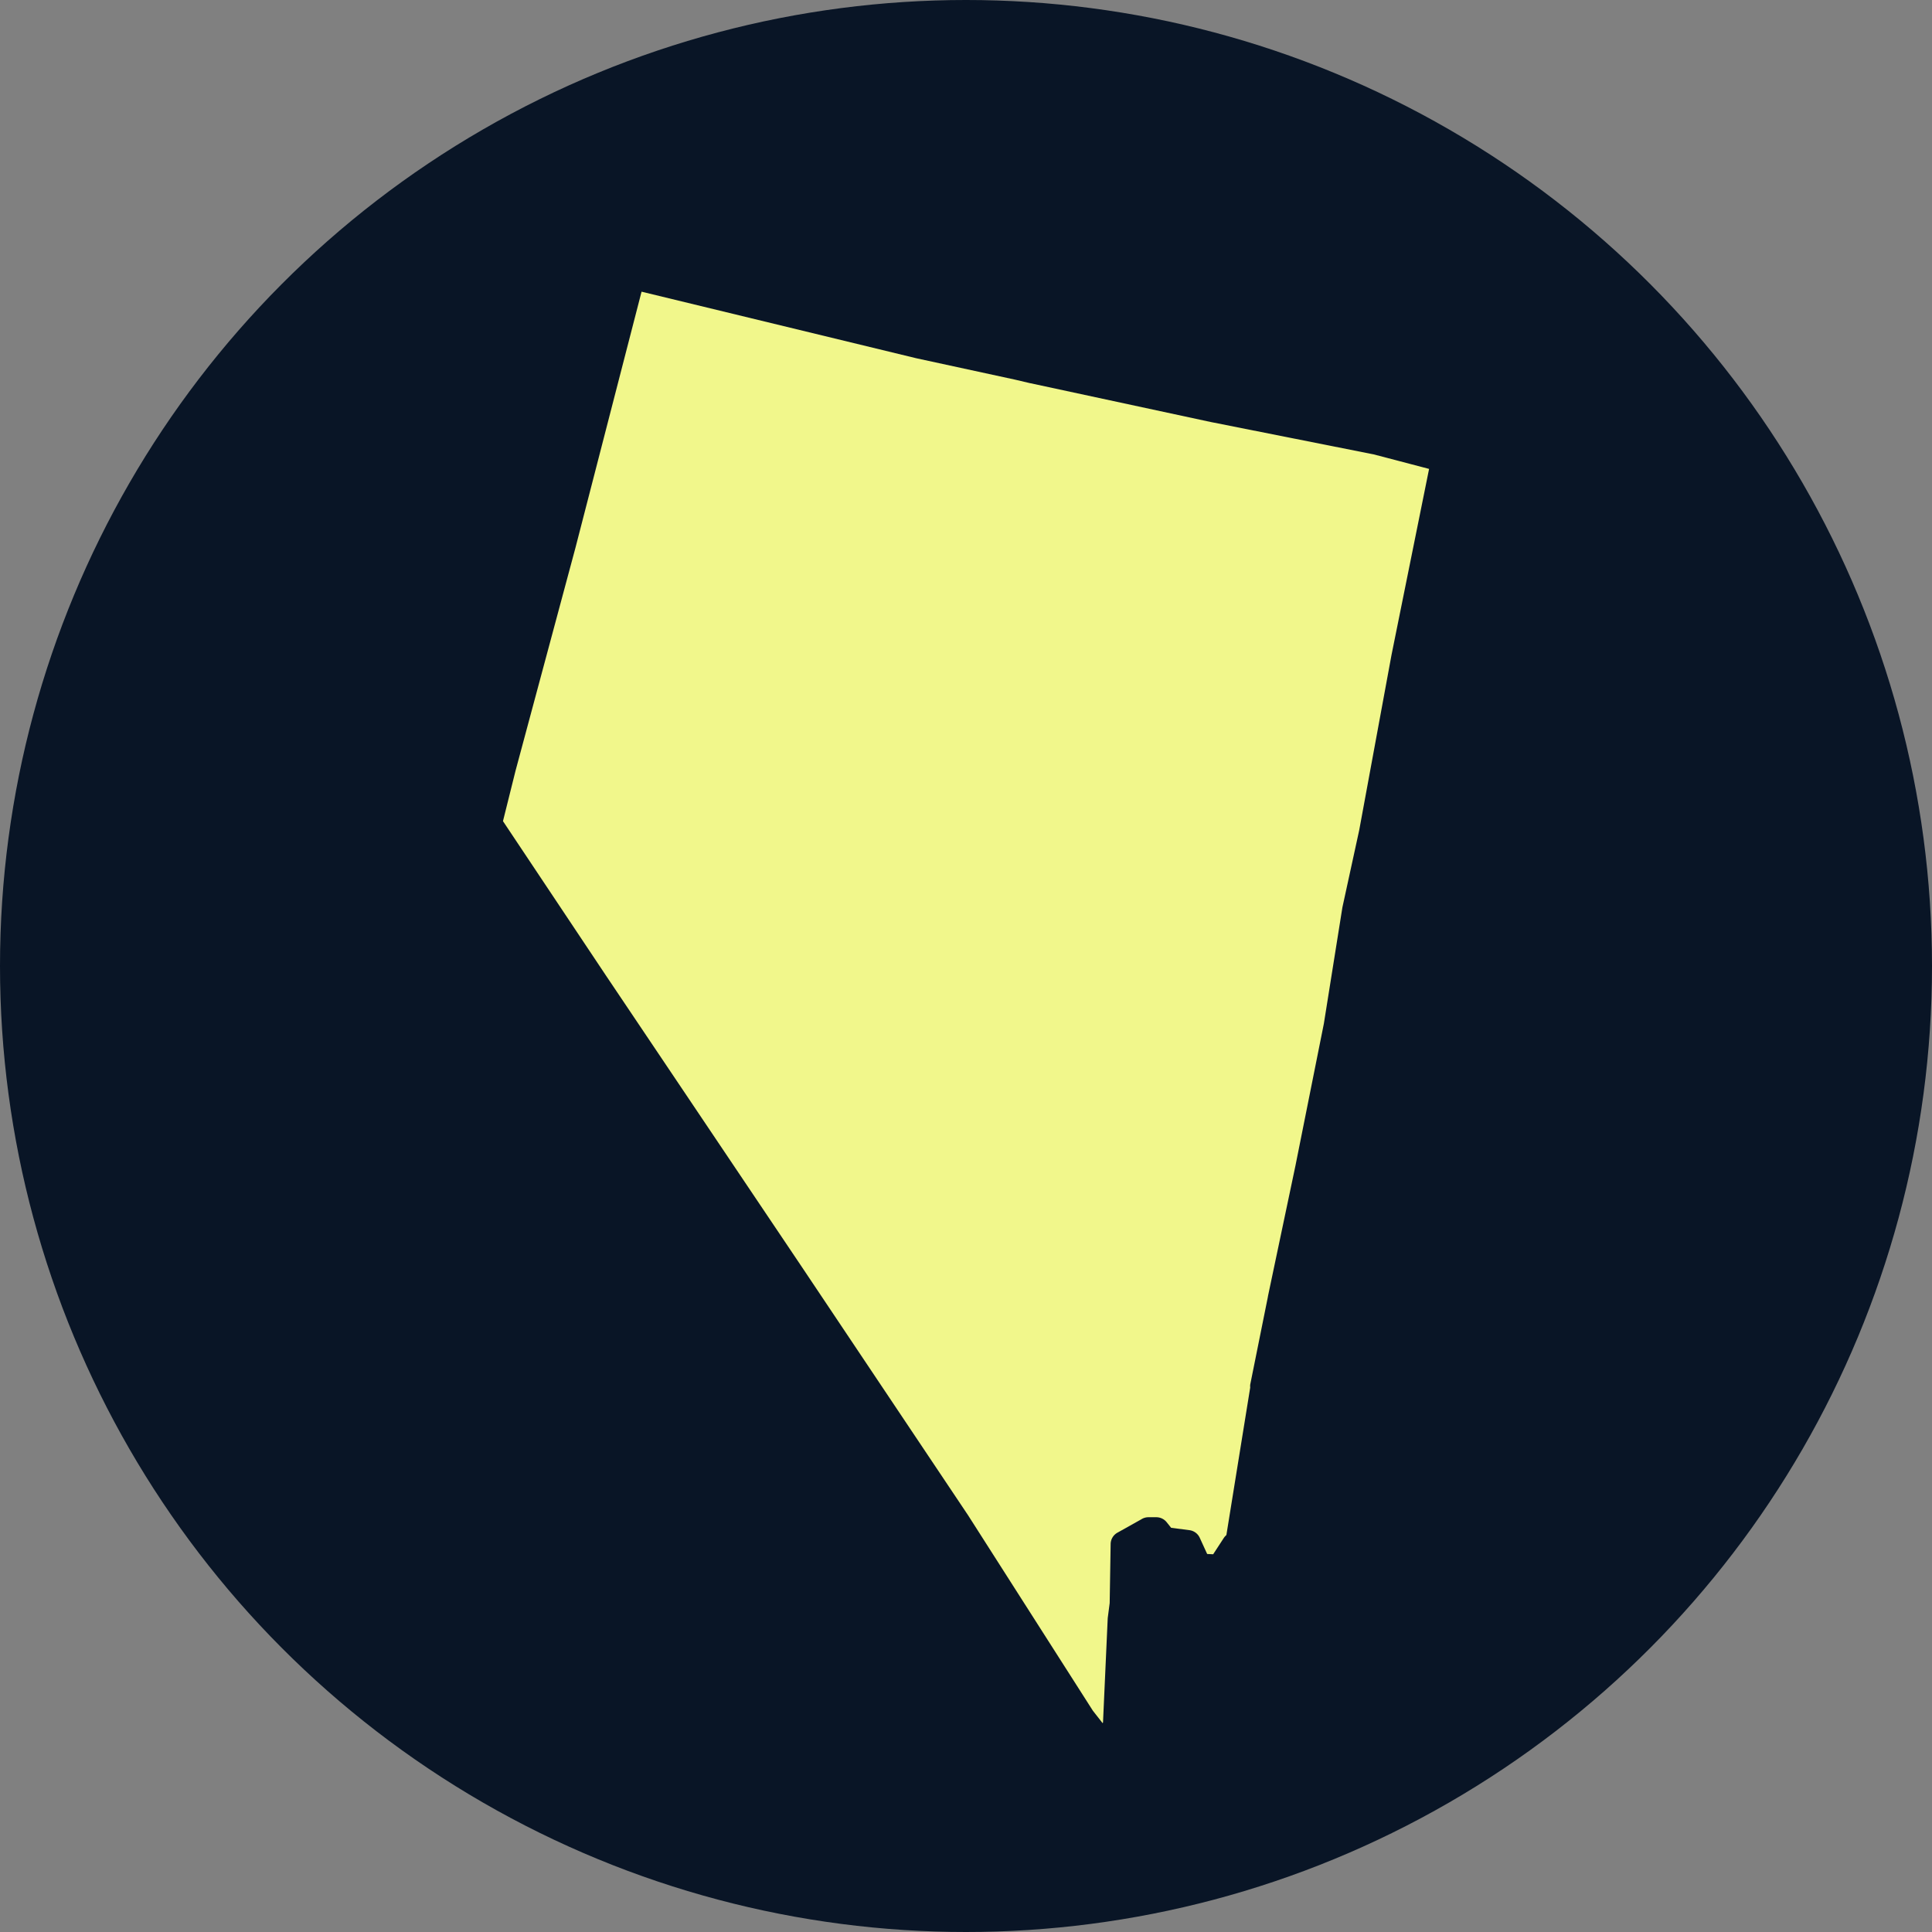 <svg xmlns="http://www.w3.org/2000/svg" width="82" height="82" viewBox="0 0 82 82">
  <rect x="0" y="0" width="82" height="82" fill="#808080" stroke="none"/>
  <g id="Group_33" data-name="Group 33" transform="translate(-647.33 -2136.33)">
    <circle id="Ellipse_1" data-name="Ellipse 1" cx="41" cy="41" r="41" transform="translate(647.33 2136.33)" fill="#091526"/>
    <path id="Path_80" data-name="Path 80" d="M147.507,313.412l8.287,12.327,7.082,10.58,5.3,8.3.411.524.017-.025,0-.006.2-4.424.083-.64.041-2.509a.56.56,0,0,1,.3-.486l1.006-.563a.56.56,0,0,1,.3-.086h.333a.562.562,0,0,1,.438.21l.191.239.774.1a.561.561,0,0,1,.44.323l.081.177.234.511.255.012.449-.689a.549.549,0,0,1,.073-.09l.039-.039,1.011-6.262a.552.552,0,0,1,0-.121l.752-3.735v-.011l.177-.841.99-4.7,1.207-6.034.787-4.935.714-3.279,1.371-7.438,1.594-7.892-2.376-.623-.01,0-6.888-1.369-7.653-1.646-.006,0h0l-.633-.149-4.208-.912-11.651-2.823-2.806,10.87-2.542,9.46-.534,2.142Z" transform="translate(525.541 1864.322)" fill="#f1f78b"/>
  </g>
</svg>
